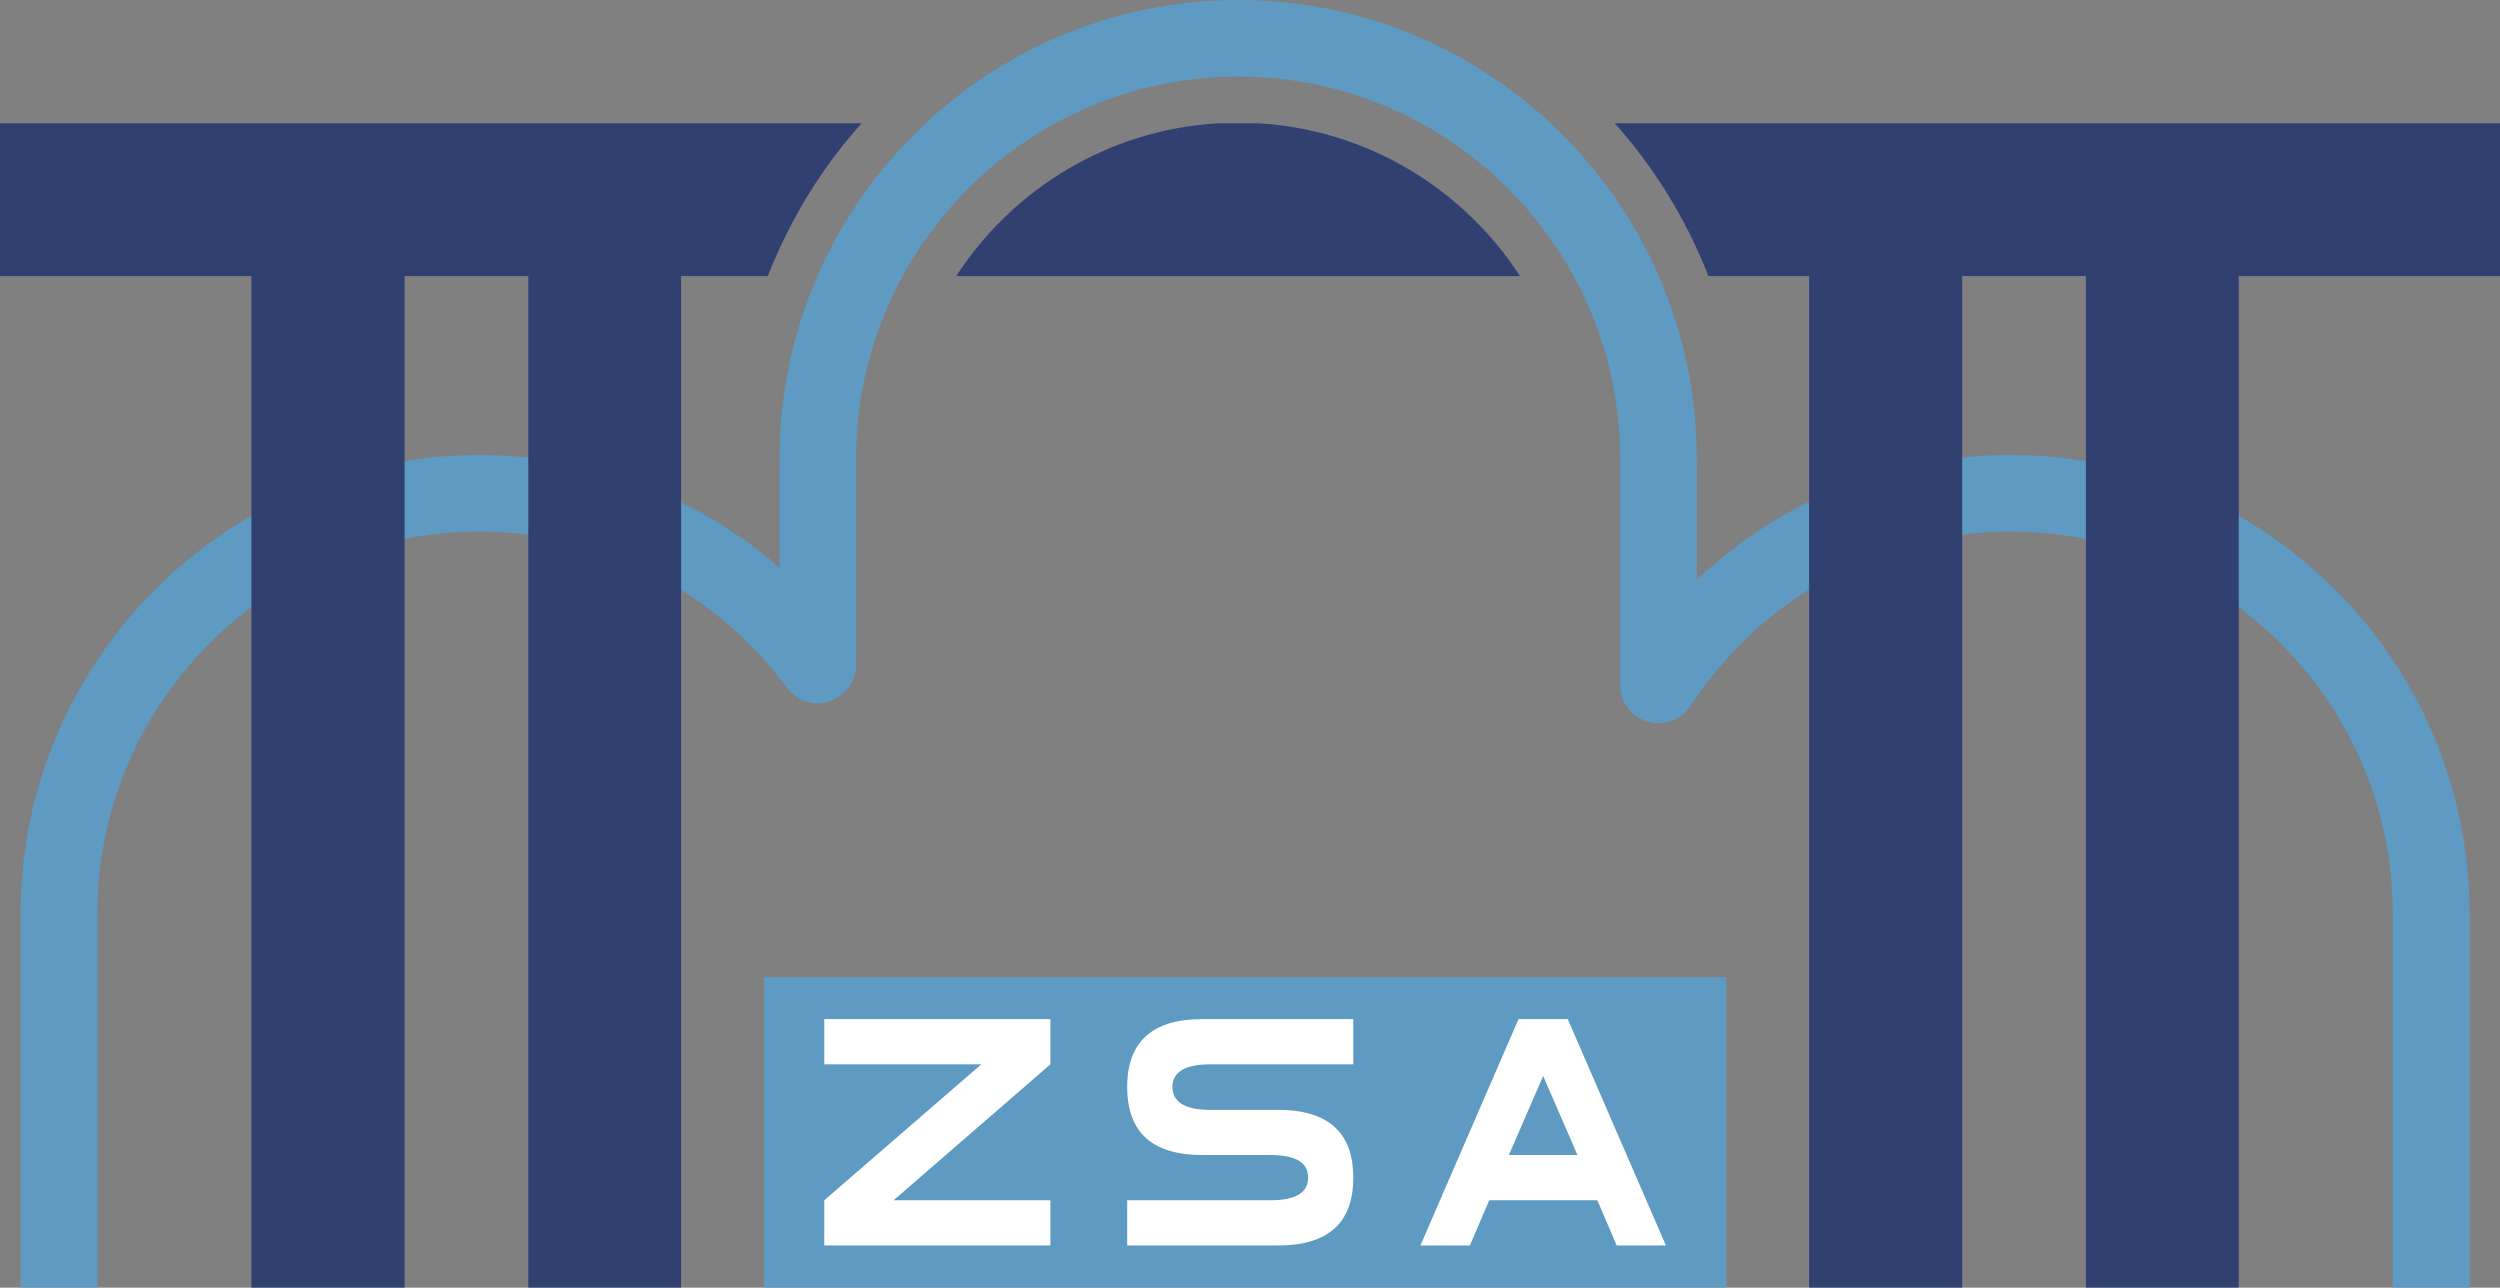 <svg version="1.2" xmlns="http://www.w3.org/2000/svg" viewBox="0 0 4151 2138" width="4151" height="2138">
	<rect x="0" y="0" width="4151" height="2138" fill="#808080" stroke="none"/>
	<title>logo-svg</title>
	<style>
		.s0 { fill: #304071 } 
		.s1 { fill: #5e9ac1 } 
		.s2 { fill: #ffffff } 
	</style>
	<g id="Layer_x0020_1">
		<g id="_1415740862992">
			<path id="Layer" fill-rule="evenodd" class="s0" d="m-1235.9 2712.1v345.4h-122.1v-610.3h125l241 475 241.4-475h124.6v610.3h-121.7v-345.8l-175.4 345.4v0.4h-137.4zm1371.5 223.2l-52.8 122.2h-132.8l264.9-610.3h132.4l264.9 610.3h-132.9l-52.8-122.2zm237.7-122.1l-92.4-212.5-92.5 212.5zm995.3 0h-59.4v244.3h-122.2v-610.3h406.9c135.3 0 203.4 61.1 203.4 183.2 0 122.1-68.1 182.8-203.4 182.8h-38l286.4 244.3h-187.4zm205.1-121.8c67.7 0 101.5-20.6 101.5-61 0-40.9-33.8-61.1-101.5-61.1h-264.5v122.1zm1251.9-244.2c135.8 0 203.4 61 203.4 183.2 0 67.6-20.2 108.5-61 122.1 40.8 13.2 61 54.1 61 121.7 0 122.2-67.6 183.2-203.4 183.2h-406.4v-610.2zm0 244.2c54.4 0 81.3-20.6 81.3-61 0-40.9-33.9-61.1-101.5-61.1h-264.5v122.1zm0 121.8h-284.7v122.1h264.5c67.6 0 101.5-20.2 101.5-61.1 0-40.4-26.9-61-81.3-61zm1435.5 122.1v122.1h-610.3v-610.2h122.1v488.1zm743.6 0h488.1v122.1h-609.8v-610.2h609.8v122.1h-488.1v122.1h488.1v121.8h-488.1z"/>
			<path id="Layer" fill-rule="evenodd" class="s1" d="m649.4 3491.6c-75.1 0-112.7-33.9-112.7-101.1 0-67.3 37.6-101.1 112.7-101.1h224.9v67.2h-213.8c-37.5 0-56.1 11.2-56.1 33.9 0 22.3 18.6 33.8 56.1 33.8h101.1c75.1 0 112.7 33.4 112.7 101.1 0 67.3-37.6 101.1-112.7 101.1h-224.9v-67.3h213.8c37.5 0 56.1-11.5 56.1-33.8 0-22.7-18.6-33.8-56.1-33.8zm2678.7 67.6h269.8v67.3h-337.1v-337.1h337.1v67.2h-269.8v67.7h269.8v67.3h-269.8zm-680.8-167.6v234.8h-67.7v-337.1h68.9l201 234.8v-234.8h67.6v337.1h-68.9zm-523.6 234.8l-112.6 0.4v-0.4c-74.7 0-112.3-37.5-112.3-112.2v-112.7c0-74.7 37.6-112.2 112.3-112.2h112.6c74.7 0 112.2 37.5 112.2 112.2v112.7c0 74.7-37.5 112.2-112.2 112.2zm-11.1-67.2c37.1 0 56.1-19 56.1-56.6v-89.9c0-37.2-19-56.1-56.1-56.1h-101.5c-29.7 0-45 18.9-45 56.1v89.9c0 37.6 19 56.6 56.5 56.6zm-760-202.6h-134.5v-67.3h337.1v67.3h-135v269.8h-67.6z"/>
			<path id="Layer" class="s1" d="m161.7 2137.8v-620.6c0-349.9 284.3-634.6 634.2-634.6 200.1 0 390.7 97 510.8 259.1 16.1 22.3 45 31.4 71 22.7 26-8.7 43.7-33 43.7-60.2v-342.5c0-349.9 284.7-634.6 634.6-634.6 349.5 0 634.2 284.7 634.2 634.6v375.9c0 28 18.6 52.8 45.4 60.6 27.2 8.3 56.1-2.4 71.4-26 118.4-181.5 317.3-289.6 531.8-289.6 349.9 0 634.2 284.7 634.2 634.6v620.6h127.5v-620.6c0-420-341.6-761.7-761.7-761.7-196.4 0-381.6 75.1-521.5 207.1v-200.9c0-420.1-341.7-761.7-761.3-761.7-420 0-761.7 341.6-761.7 761.7v180.7c-137.8-119.2-314.8-186.9-498.4-186.9-419.7 0-761.7 341.7-761.7 761.7v620.6z"/>
			<path id="Layer" fill-rule="evenodd" class="s0" d="m1274.9 458.4h-144v1679.4h-253.7v-1679.4h-205.5v1679.4h-254.2v-1679.4h-435.3v-253.7h1448.3c-66 73.8-118.9 159.6-155.6 253.7zm2442.3 1679.4h-253.8v-1679.4h-205.4v1679.4h-254.2v-1679.4h-167.1c-36.7-94.1-89.6-179.9-155.6-253.7h1471.4v253.7h-435.3zm-2129.5-1679.3c93.6-144.5 252.5-243.1 434.9-253.8h66.4c182.4 10.7 341.2 109.3 434.9 253.8z"/>
			<path id="Layer" class="s1" d="m1268.3 1622.4h1598.1v515.4h-1598.1z"/>
			<path id="Layer" fill-rule="evenodd" class="s2" d="m2472.7 1992.9l-32.1 75.1h-82.2l163-375.9h81.7l163 375.9h-81.7l-32.2-75.1zm146.5-75.1l-56.9-131.2-57 131.2zm-622.6 0c-83.4 0-125-37.5-125-113q0-112.7 125-112.7h250.4v75.1h-237.6c-41.7 0-62.7 12.8-62.7 37.6 0 25.2 21 38 62.7 38h112.6q125 0 125 112.6 0 112.6-125 112.6h-250.4v-75.1h238c41.7 0 62.4-12.7 62.4-37.5 0-25.2-20.7-37.6-62.4-37.6zm-367.2-150.6h-260.8v-75.1h375.5v75.1l-260.3 225.7h260.3v75.1h-375.5v-75.1z"/>
		</g>
	</g>
</svg>